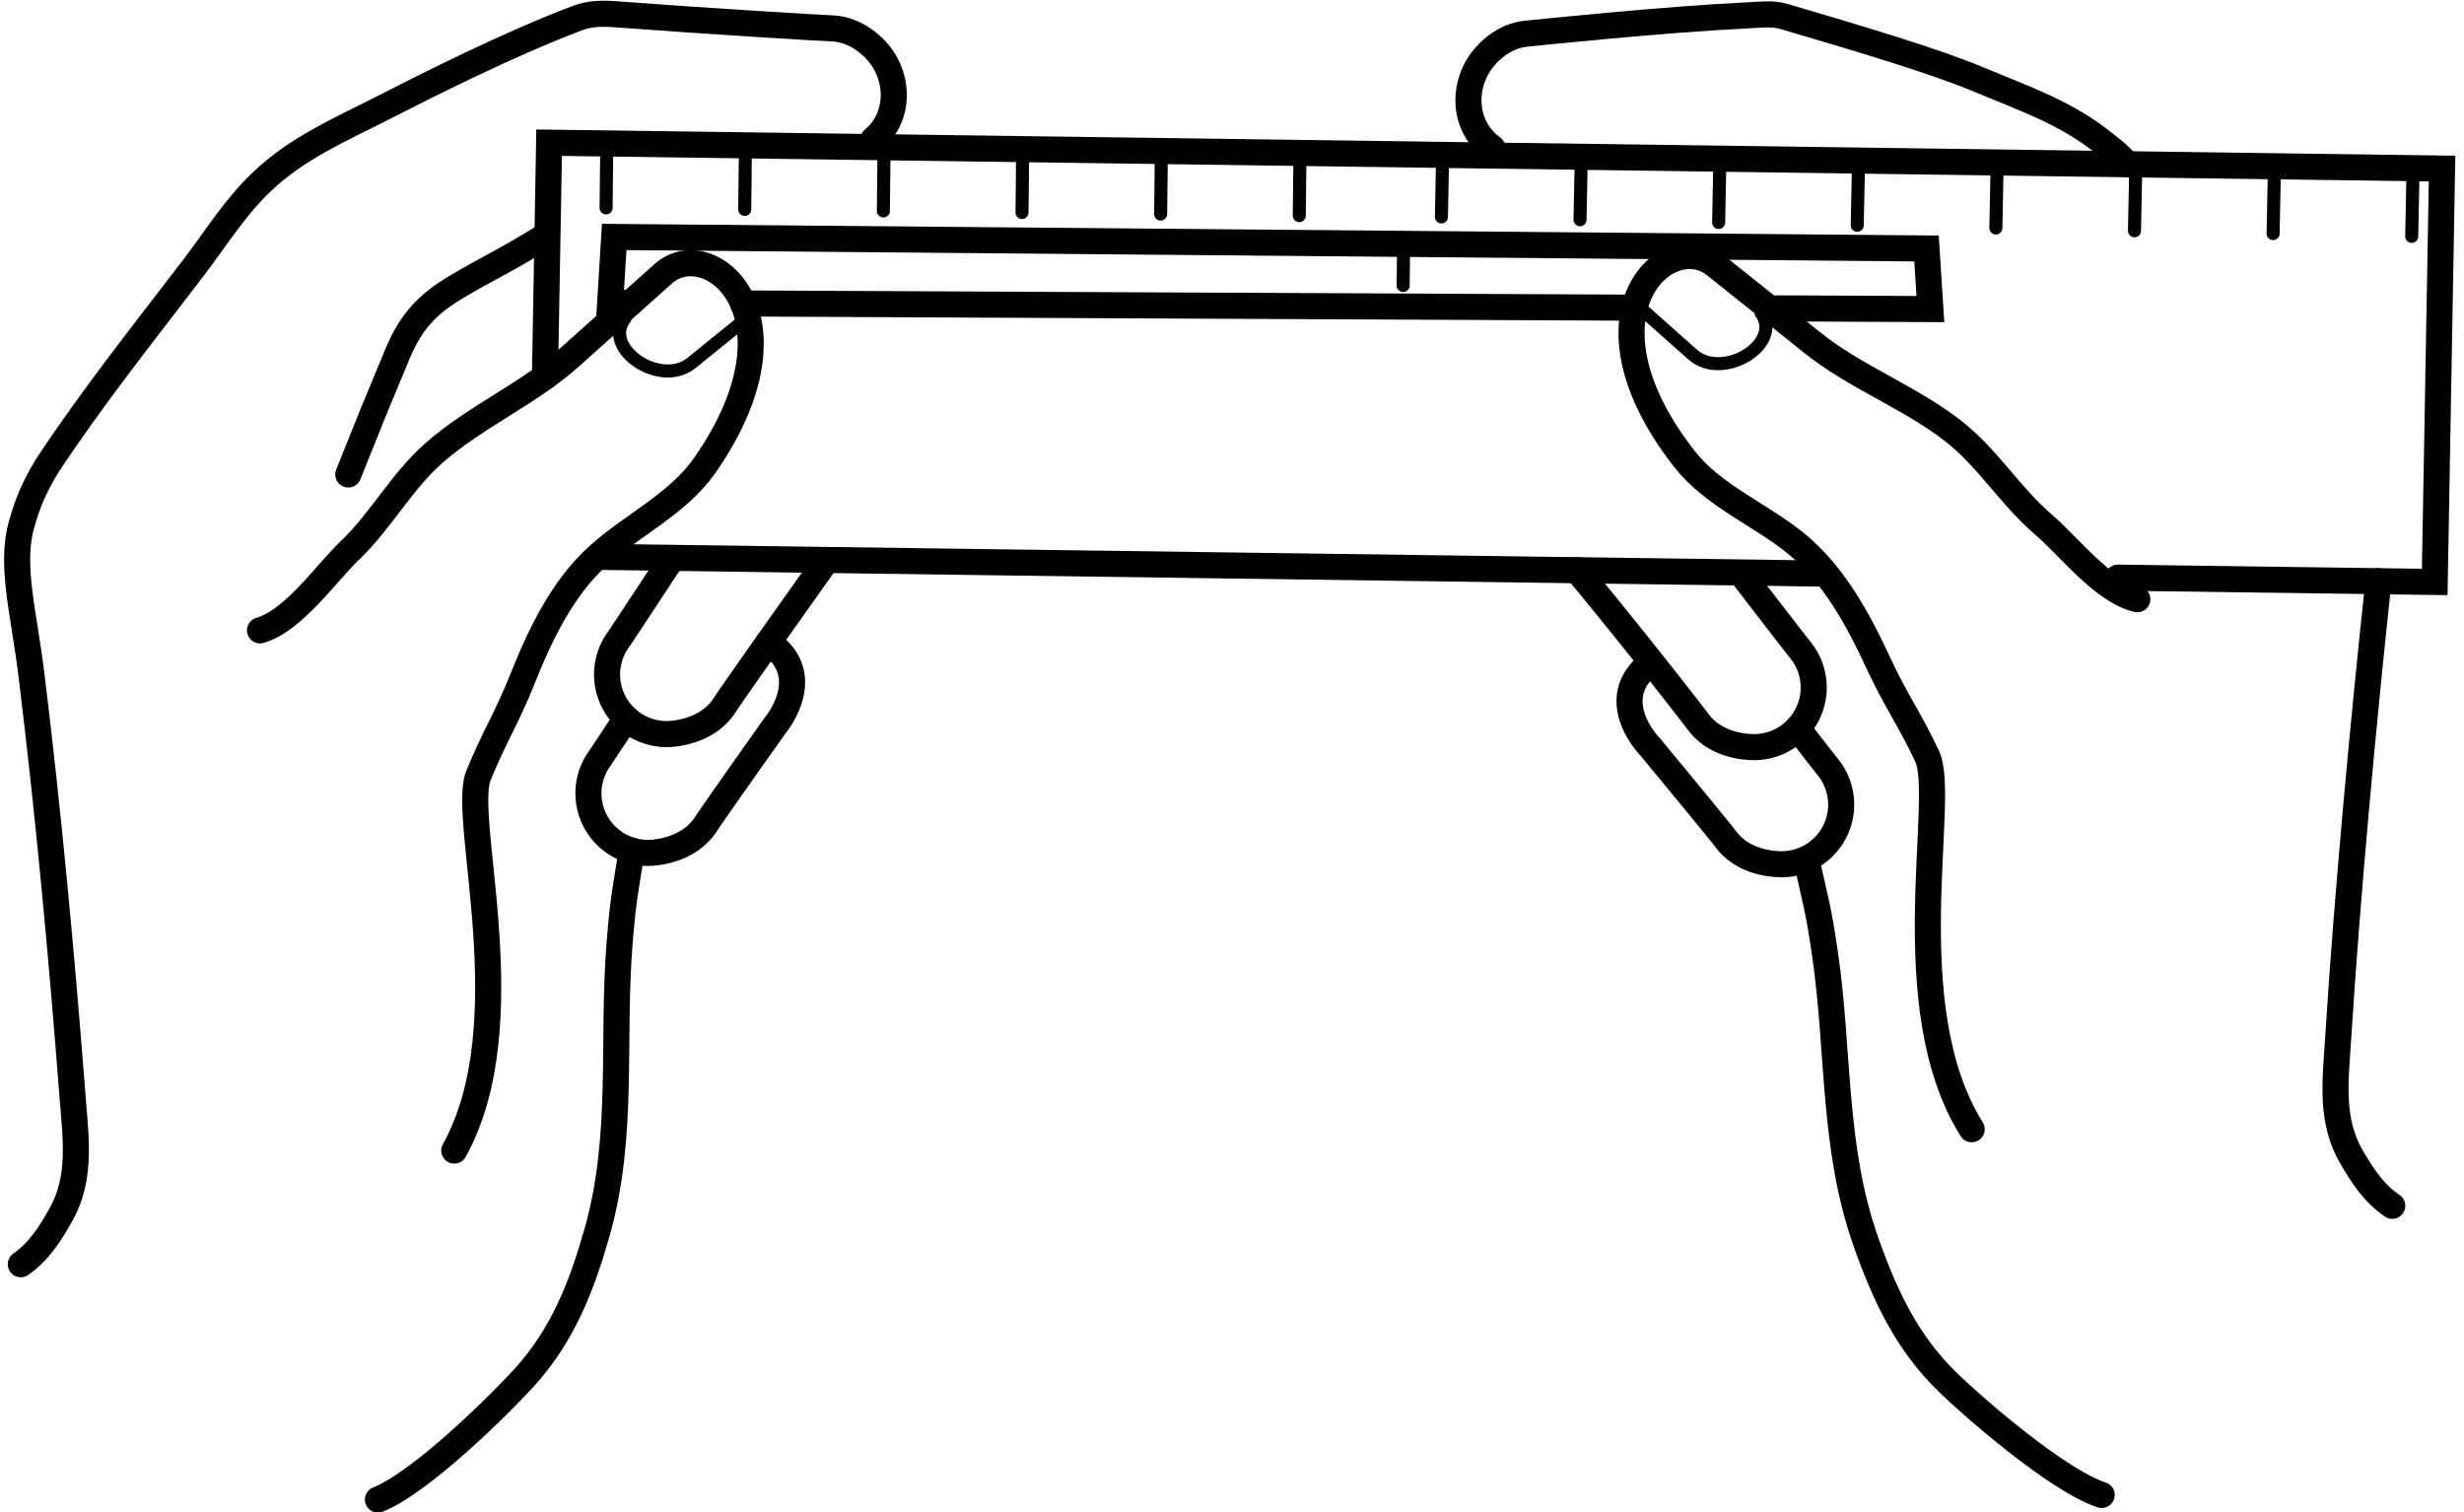<svg xmlns="http://www.w3.org/2000/svg" width="189" height="116" viewBox="0 0 189 116"><g><g><path fill="none" stroke="#000" stroke-linecap="round" stroke-miterlimit="20" stroke-width="2" d="M51.302 43.202c-2.769 4.213-3.523 5.35-3.883 5.875a4.568 4.568 0 0 0 4.225 7.198c1.597-.178 3.11-.868 3.975-2.24.471-.734 3.393-4.875 7.591-10.785"/></g><g><path fill="none" stroke="#000" stroke-linecap="round" stroke-miterlimit="20" stroke-width="2" d="M48.042 55.094a365.594 365.594 0 0 1-2.054 3.097 4.57 4.57 0 0 0 4.226 7.198c1.597-.18 3.11-.869 3.974-2.24.342-.533 2.492-3.588 5.246-7.477 0 0 3.274-3.843-.486-6.405"/></g><g><path fill="none" stroke="#000" stroke-linecap="round" stroke-miterlimit="20" d="M47.95 24.404c-1.817 2.296 2.673 5.366 5.081 3.445l4.638-3.757v0"/></g><g><path fill="none" stroke="#000" stroke-linecap="round" stroke-miterlimit="20" d="M135.08 23.994c1.712 2.375-2.91 5.24-5.23 3.213l-4.463-3.964v0"/></g><g><path fill="none" stroke="#000" stroke-linecap="round" stroke-miterlimit="20" stroke-width="2" d="M19.943 48.348c2.576-.741 5.02-4.335 6.906-6.14 2.422-2.319 3.94-5.278 6.469-7.49 3.222-2.817 7.32-4.552 10.527-7.448 2.002-1.809 4.932-4.386 7.03-6.27 3.519-3.159 11.175 3.161 3.218 14.647-2.09 3.018-5.576 4.587-8.236 7.001-2.743 2.489-4.434 6.049-5.805 9.486-1.2 3.005-2.128 4.337-3.36 7.376-1.331 3.291 3.544 19.02-1.848 28.738"/></g><g><path fill="none" stroke="#000" stroke-linecap="round" stroke-miterlimit="20" stroke-width="2" d="M163.944 45.96c-2.613-.6-5.251-4.056-7.231-5.755-2.545-2.183-4.221-5.056-6.868-7.126-3.371-2.638-7.557-4.146-10.917-6.863-2.098-1.697-5.164-4.11-7.361-5.877-3.686-2.963-10.986 3.766-2.416 14.8 2.253 2.9 5.818 4.276 8.606 6.542 2.875 2.335 4.757 5.798 6.314 9.155 1.36 2.936 2.36 4.215 3.756 7.183 1.51 3.213-2.501 19.184 3.413 28.594"/></g><g><path fill="none" stroke="#000" stroke-linecap="round" stroke-miterlimit="20" stroke-width="2" d="M26.716 36.39c1.854-4.644 1.854-4.644 3.751-9.195 1.064-2.557 2.328-3.858 4.47-5.146 2.461-1.481 3.726-1.971 6.915-3.967"/></g><g><path fill="none" stroke="#000" stroke-linecap="round" stroke-miterlimit="20" stroke-width="2" d="M133.66 44.123c3.076 3.994 4.004 5.188 4.4 5.685a4.57 4.57 0 0 1-3.676 7.493c-1.607-.06-3.166-.634-4.13-1.938-.525-.697-4.665-6.047-9.293-11.628"/></g><g><path fill="none" stroke="#000" stroke-linecap="round" stroke-miterlimit="20" stroke-width="2" d="M137.888 55.855a314.375 314.375 0 0 0 2.278 2.935 4.57 4.57 0 0 1-3.676 7.494c-1.606-.06-3.165-.635-4.131-1.938-.38-.505-2.751-3.391-5.787-7.064 0 0-3.552-3.59.004-6.424"/></g><g><path fill="none" stroke="#000" stroke-linecap="round" stroke-miterlimit="20" stroke-width="2" d="M163.15 12.573c-.744-.823-.783-.788-1.66-1.504-2.965-2.42-6.224-3.506-9.735-4.98-3.401-1.428-9.425-3.208-14.92-4.827-.903-.265-1.86-.13-2.798-.084-6.448.31-16.13 1.319-16.947 1.404-1.252.122-2.312.777-3.134 1.693-1.883 2.099-1.782 5.417.51 7.058"/></g><g><path fill="none" stroke="#000" stroke-linecap="round" stroke-miterlimit="20" stroke-width="2" d="M125.195 23.598l-68.202-.322"/></g><g><path fill="none" stroke="#000" stroke-linecap="round" stroke-miterlimit="20" stroke-width="2" d="M48.368 23.235v0l-1.567-.007v0l.311-5.053v0l100.66.885v0l.298 4.647v0l-11.75-.056v0"/></g><g><path fill="none" stroke="#000" stroke-linecap="round" stroke-miterlimit="20" stroke-width="2" d="M41.801 28.904v0l.318-17.96v0l145.198 1.986v0l-.562 31.706v0l-24.298-.332v0"/></g><g><path fill="none" stroke="#000" stroke-linecap="round" stroke-miterlimit="20" stroke-width="2" d="M139.443 43.989l-93.587-1.28"/></g><g><path fill="none" stroke="#000" stroke-linecap="round" stroke-miterlimit="20" d="M110.562 16.639l.083-4.134"/></g><g><path fill="none" stroke="#000" stroke-linecap="round" stroke-miterlimit="20" d="M121.195 16.852l.082-4.134"/></g><g><path fill="none" stroke="#000" stroke-linecap="round" stroke-miterlimit="20" d="M131.827 17.065l.082-4.134"/></g><g><path fill="none" stroke="#000" stroke-linecap="round" stroke-miterlimit="20" d="M142.46 17.278l.082-4.134"/></g><g><path fill="none" stroke="#000" stroke-linecap="round" stroke-miterlimit="20" d="M153.092 17.49l.083-4.132"/></g><g><path fill="none" stroke="#000" stroke-linecap="round" stroke-miterlimit="20" d="M163.725 17.703l.083-4.133"/></g><g><path fill="none" stroke="#000" stroke-linecap="round" stroke-miterlimit="20" d="M174.358 17.916l.083-4.133"/></g><g><path fill="none" stroke="#000" stroke-linecap="round" stroke-miterlimit="20" d="M184.99 18.13l.082-4.134"/></g><g><path fill="none" stroke="#000" stroke-linecap="round" stroke-miterlimit="20" d="M46.49 15.944l.046-4.134"/></g><g><path fill="none" stroke="#000" stroke-linecap="round" stroke-miterlimit="20" d="M57.124 16.062l.046-4.134"/></g><g><path fill="none" stroke="#000" stroke-linecap="round" stroke-miterlimit="20" d="M67.758 16.18l.046-4.134"/></g><g><path fill="none" stroke="#000" stroke-linecap="round" stroke-miterlimit="20" d="M78.393 16.3l.046-4.135"/></g><g><path fill="none" stroke="#000" stroke-linecap="round" stroke-miterlimit="20" d="M89.027 16.417l.046-4.134"/></g><g><path fill="none" stroke="#000" stroke-linecap="round" stroke-miterlimit="20" d="M99.66 16.535l.047-4.134"/></g><g><path fill="none" stroke="#000" stroke-linecap="round" stroke-miterlimit="20" d="M107.628 21.9l.036-3.192"/></g><g><path fill="none" stroke="#000" stroke-linecap="round" stroke-miterlimit="20" stroke-width="2" d="M1.595 96.968c1.41-.99 2.229-2.313 3.041-3.735 1.642-2.87 1.176-5.916.932-9.084-.839-10.855-1.815-21.434-3.152-32.362-.576-4.702-1.64-8.42-.775-11.512.508-1.812.977-2.877 1.98-4.555 3.517-5.32 7.375-10.15 11.25-15.225 1.708-2.234 3.152-4.599 5.207-6.548 2.777-2.634 5.945-3.96 9.335-5.693 3.286-1.678 9.545-4.85 14.905-6.876.88-.332 1.844-.362 2.783-.292 7.053.53 15.799 1.061 16.62 1.085 1.258.028 2.364.603 3.252 1.455 2.034 1.952 2.18 5.27.017 7.076"/></g><g><path fill="none" stroke="#000" stroke-linecap="round" stroke-miterlimit="20" stroke-width="2" d="M28.989 115.02c3.419-1.383 9.537-7.5 11.234-9.373 2.943-3.25 4.382-6.94 5.569-11.105 2.11-7.41 1.128-14.707 1.735-22.226.287-3.546.484-4.237.93-7.073"/></g><g><path fill="none" stroke="#000" stroke-linecap="round" stroke-miterlimit="20" stroke-width="2" d="M161.208 114.663c-3.5-1.164-9.994-6.88-11.807-8.642-3.143-3.055-4.814-6.648-6.262-10.728-2.577-7.26-2.06-14.606-3.144-22.072-.512-3.52-.752-4.198-1.377-6.999"/></g><g><path fill="none" stroke="#000" stroke-linecap="round" stroke-miterlimit="20" stroke-width="2" d="M183.497 92.486c-1.424-.97-2.26-2.28-3.095-3.691-1.68-2.846-1.26-5.898-1.06-9.07.68-10.865 1.917-24.202 3.095-35.148"/></g></g></svg>